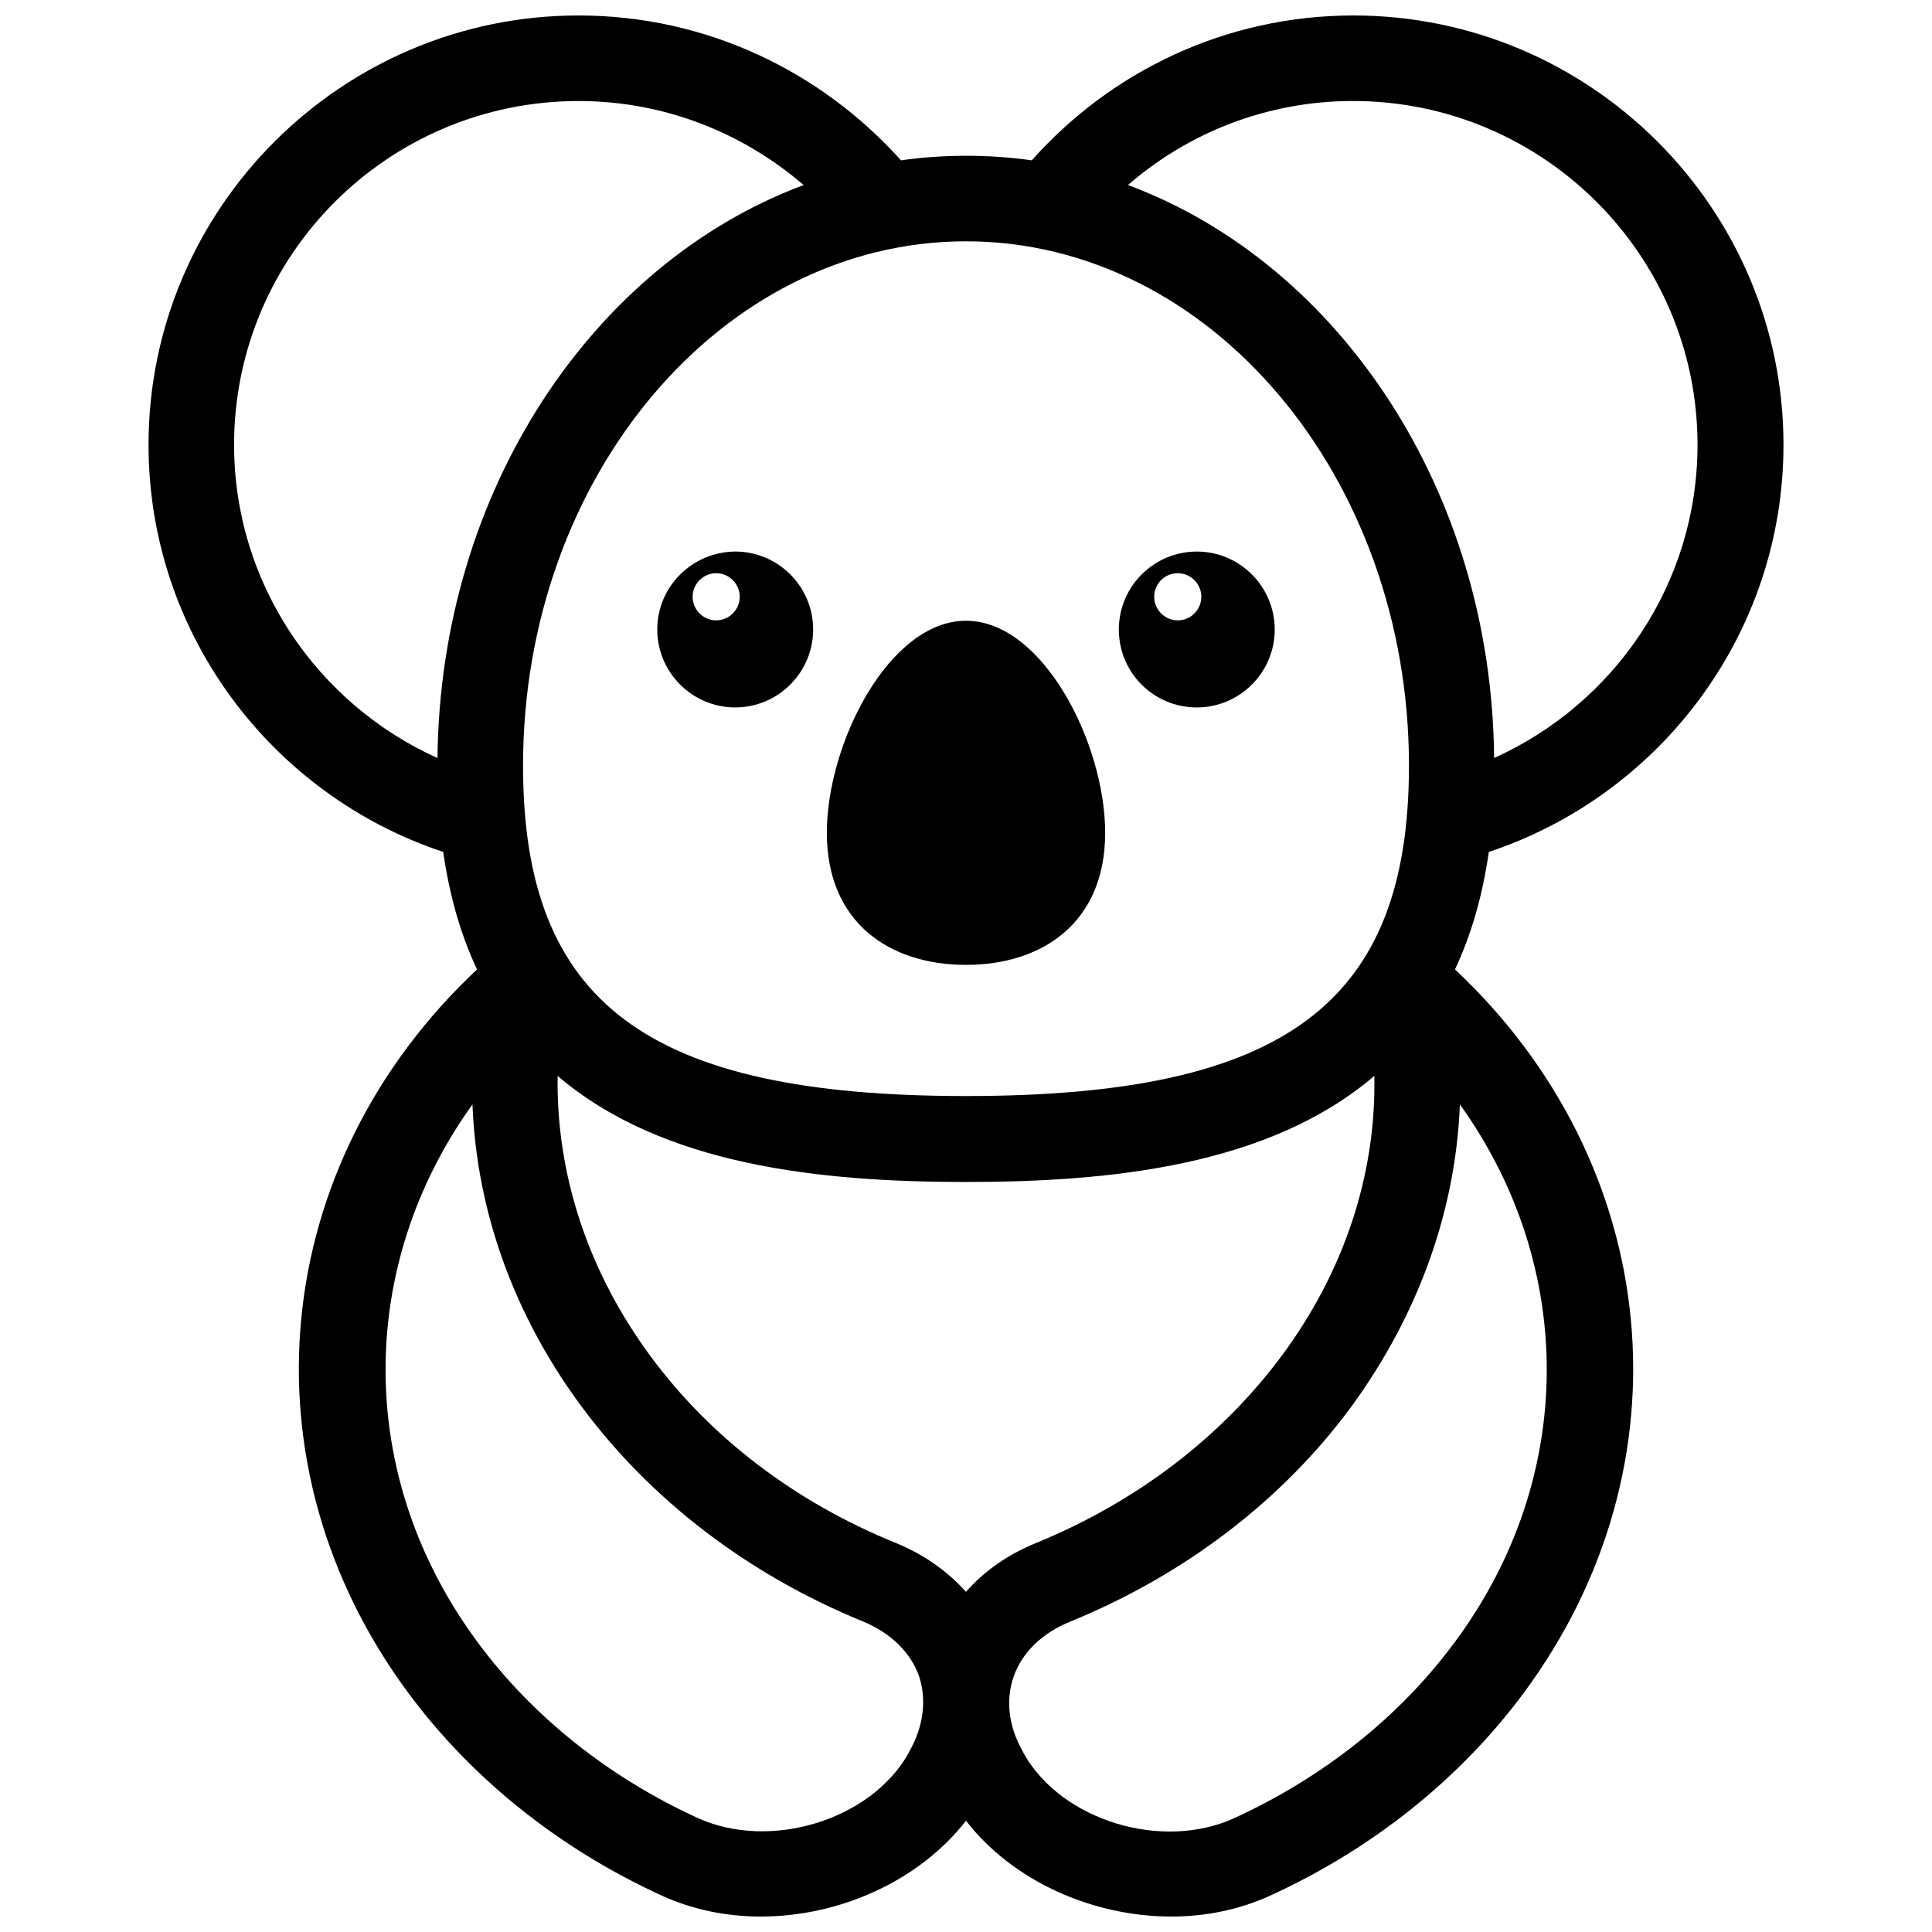 <?xml version="1.0" encoding="UTF-8"?>
<!-- Uploaded to: ICON Repo, www.svgrepo.com, Generator: ICON Repo Mixer Tools -->
<svg width="800px" height="800px" version="1.1" viewBox="144 144 512 512" xmlns="http://www.w3.org/2000/svg">
 <defs>
  <clipPath id="a">
   <path d="m183 148.09h434v503.81h-434z"/>
  </clipPath>
 </defs>
 <g clip-path="url(#a)">
  <path d="m616.64 261.86c0-62.676-51.188-113.76-113.96-113.76-33.957 0-64.387 14.914-85.246 38.391-5.644-0.805-11.488-1.211-17.332-1.211s-11.688 0.402-17.332 1.211c-21.055-23.477-51.488-38.391-85.445-38.391-62.773 0-113.96 51.086-113.96 113.76 0 50.281 32.848 92.902 78.09 107.91 1.715 11.891 4.734 22.168 8.969 31.137-55.117 51.691-63.078 131.29-18.137 191.85 16.828 22.672 40.004 41.211 67.109 53.605 8.16 3.727 17.129 5.543 26.199 5.543 20.859 0 41.918-9.371 54.41-25.391 12.395 16.02 33.555 25.391 54.41 25.391 9.07 0 18.035-1.812 26.199-5.543 27.105-12.395 50.281-30.934 67.109-53.605 44.941-60.559 36.98-140.16-18.137-191.85 4.231-8.969 7.254-19.246 8.969-31.137 45.238-15.012 78.086-57.637 78.086-107.91zm-216.64-53.91c64.688 0 117.39 62.371 117.39 138.95 0 63.078-32.949 87.562-117.39 87.562-84.441 0.004-117.39-24.582-117.39-87.559 0-76.68 52.699-138.95 117.39-138.95zm-140.06 136.94c-31.738-14.309-53.906-46.148-53.906-83.027 0-50.281 40.91-91.09 91.289-91.09 22.773 0 43.629 8.465 59.652 22.27-55.727 20.754-96.332 80.91-97.035 151.85zm125.14 263.09-0.402 0.805c-10.078 17.633-36.578 25.695-55.723 17.027-23.578-10.781-43.832-26.902-58.34-46.551-32.648-44.031-32.043-99.957-1.41-142.58 1.109 28.312 10.984 55.922 29.02 80.207 18.34 24.688 44.031 44.336 74.262 56.73 7.457 3.023 12.898 8.262 15.113 14.711 2.016 6.246 1.109 13.199-2.519 19.648zm14.914-42.121c-4.938-5.543-11.387-10.078-18.941-13.098-26.398-10.781-48.77-27.809-64.59-49.273-16.625-22.469-25.09-48.266-24.688-74.363 27.809 23.781 69.727 28.113 108.22 28.113s80.406-4.332 108.22-28.113c0.504 26.098-7.961 51.891-24.688 74.363-15.922 21.363-38.188 38.391-64.59 49.273-7.559 3.023-14.004 7.457-18.941 13.098zm130.89-129.18c30.633 42.621 31.234 98.645-1.41 142.58-14.508 19.648-34.66 35.668-58.34 46.551-19.145 8.766-45.645 0.707-55.723-16.93l-0.402-0.805c-3.727-6.551-4.535-13.504-2.418-19.648 2.215-6.449 7.559-11.688 15.113-14.711 30.23-12.395 55.922-31.941 74.262-56.73 17.836-24.383 27.812-51.992 28.918-80.305zm-87.965-243.64c16.02-13.906 36.879-22.27 59.652-22.27 50.383 0 91.289 40.91 91.289 91.09 0 36.98-22.168 68.719-53.906 83.027-0.605-70.938-41.211-131.09-97.035-151.85z"/>
 </g>
 <path d="m318.18 310.82c0 11.387 9.27 20.656 20.656 20.656 11.387 0 20.656-9.27 20.656-20.656s-9.27-20.656-20.656-20.656c-11.387 0.102-20.656 9.27-20.656 20.656zm15.617-14.914c3.426 0 6.246 2.82 6.246 6.246s-2.82 6.246-6.246 6.246-6.246-2.82-6.246-6.246c0-3.422 2.82-6.246 6.246-6.246z"/>
 <path d="m461.16 331.48c11.387 0 20.656-9.27 20.656-20.656s-9.27-20.656-20.656-20.656c-11.387 0-20.656 9.27-20.656 20.656s9.172 20.656 20.656 20.656zm-5.039-35.57c3.426 0 6.246 2.82 6.246 6.246s-2.82 6.246-6.246 6.246c-3.426 0-6.246-2.82-6.246-6.246 0-3.422 2.723-6.246 6.246-6.246z"/>
 <path d="m400 399.7c20.355 0 36.879-11.285 36.879-34.965 0-23.781-16.523-56.227-36.879-56.227s-36.879 32.445-36.879 56.227c0 23.68 16.523 34.965 36.879 34.965z"/>
</svg>